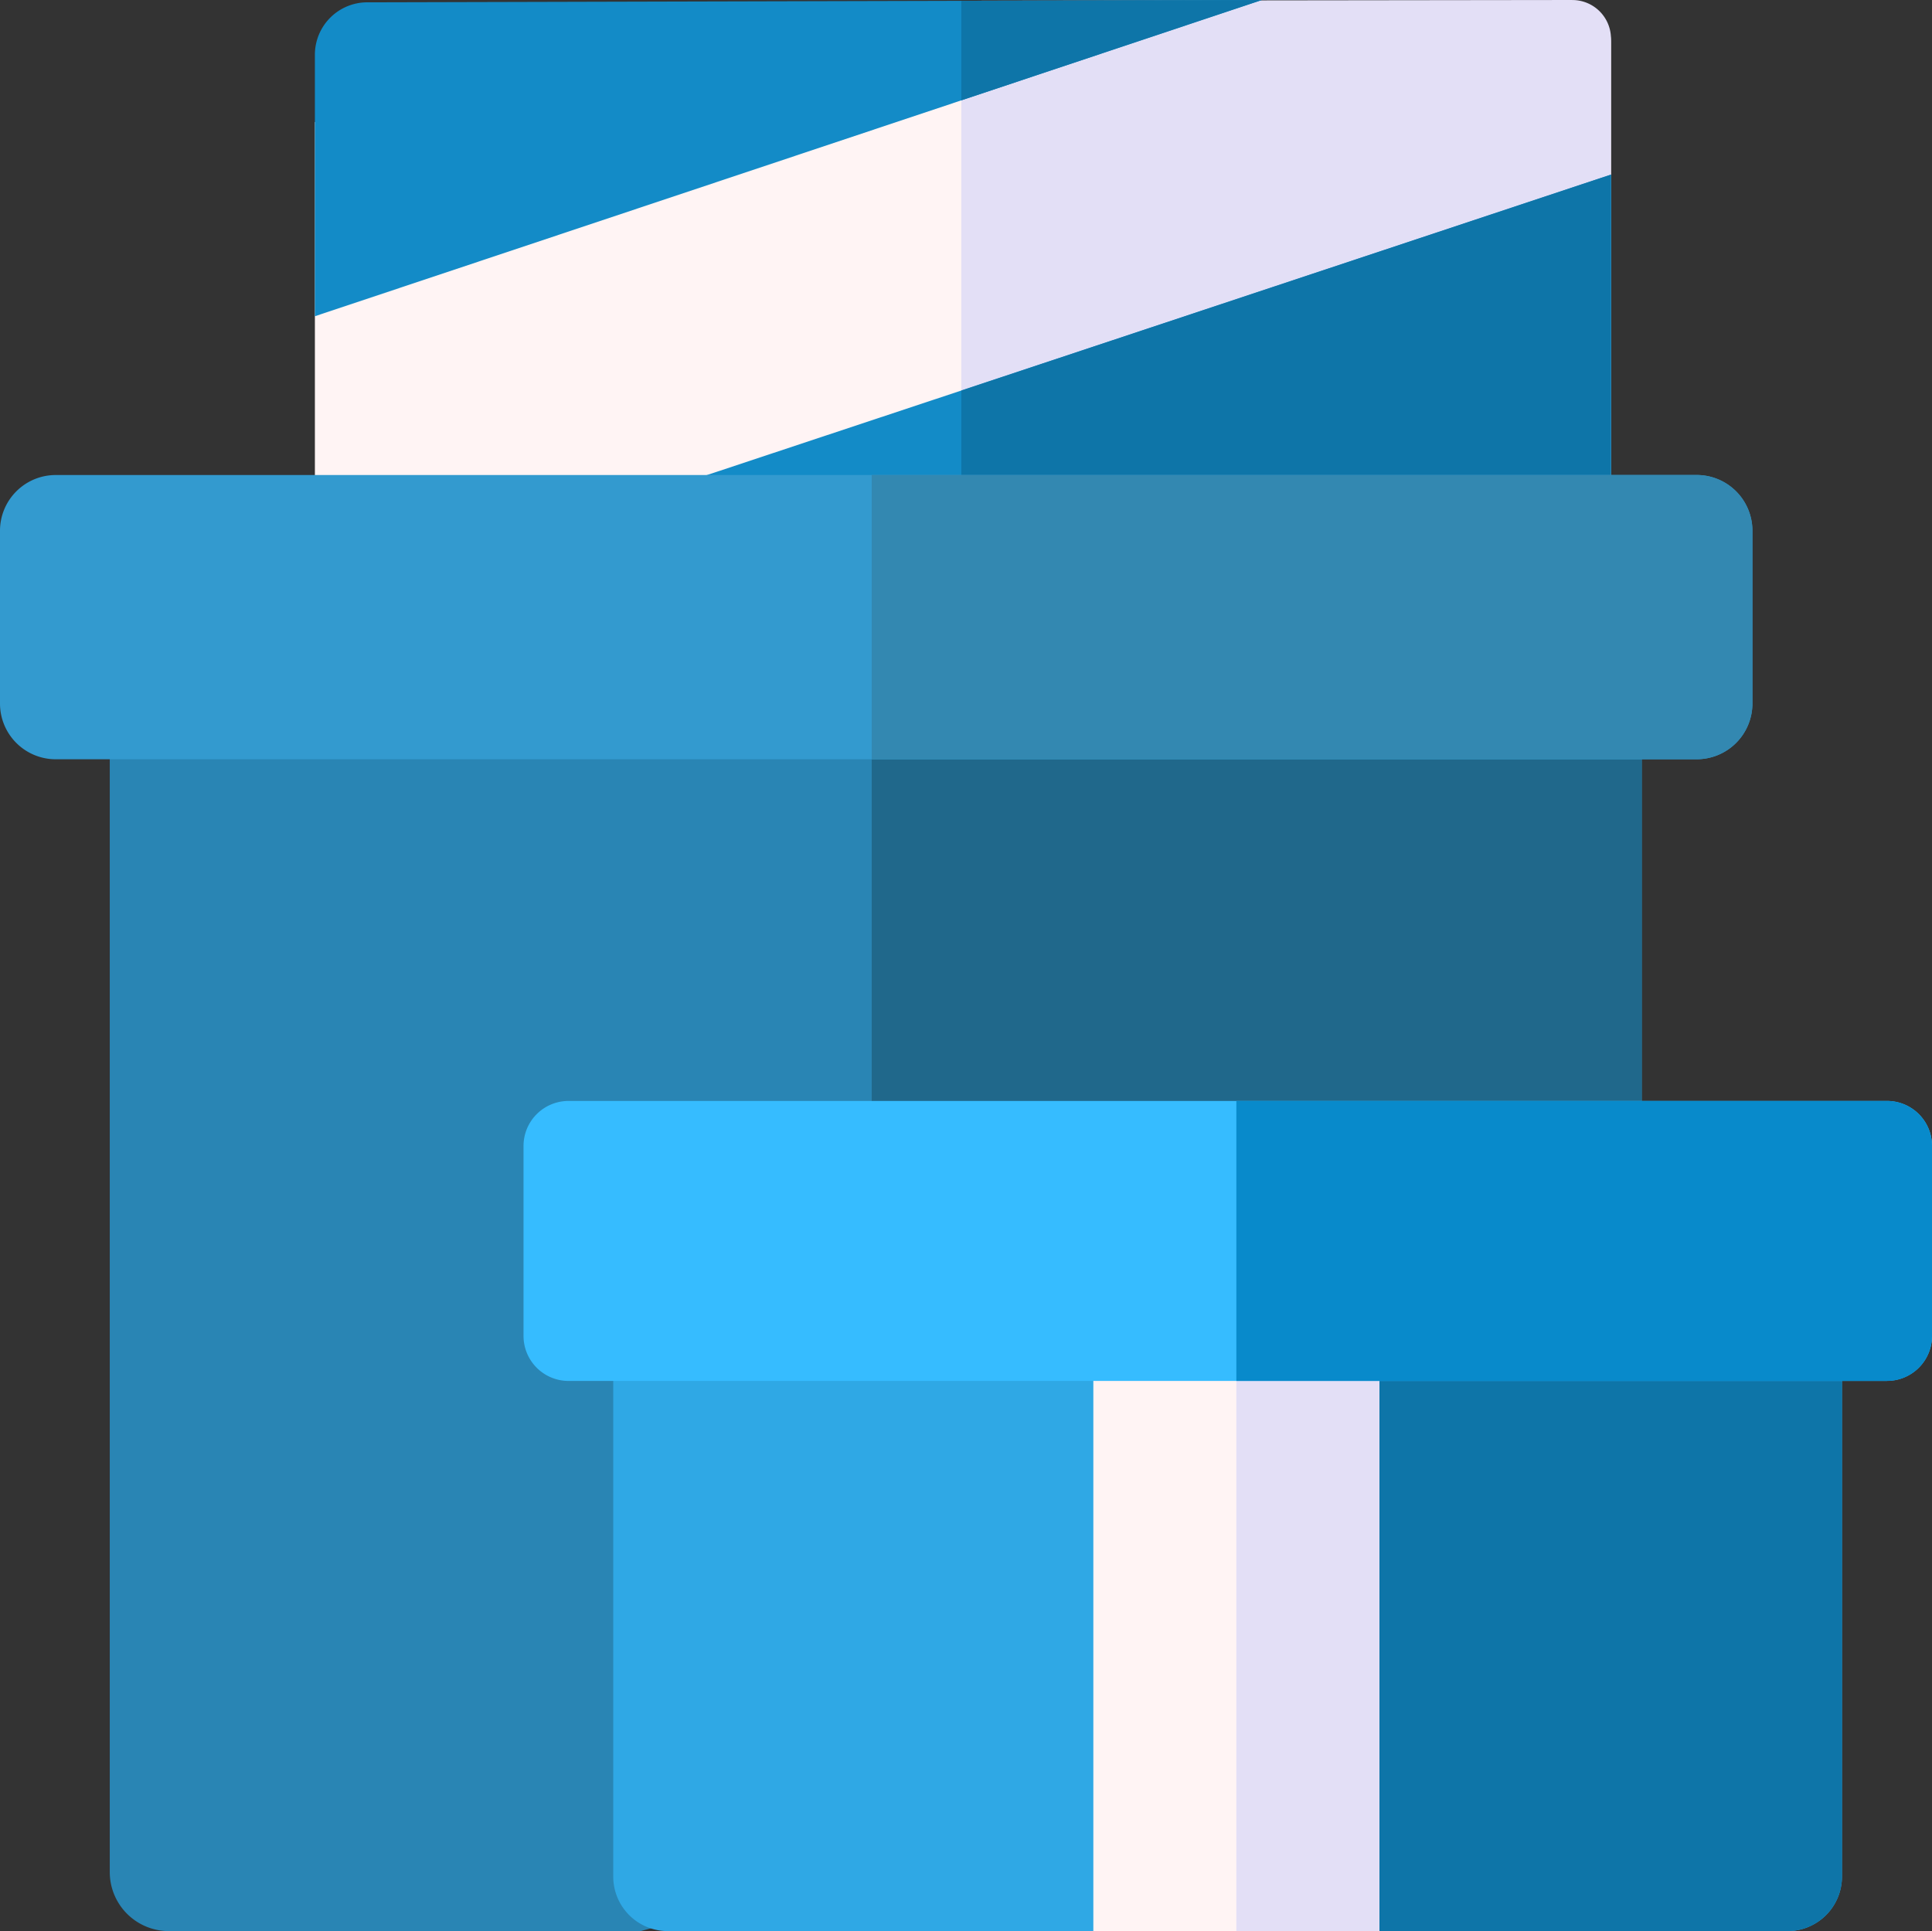 <svg id="_19_-_Blue" data-name="19 - Blue" xmlns="http://www.w3.org/2000/svg" width="70" height="69.975" viewBox="0 0 70 69.975">
  <rect x="0" y="0" width="70" height="69.975" fill="#333333" stroke="none"/>
  <path id="Контур_768" data-name="Контур 768" d="M128.878,1.105,83.449,5.383V22.144H130.41V2.5a1.4,1.4,0,0,0-1.532-1.395Z" transform="translate(-72.04 -0.961)" fill="#fff4f4"/>
  <path id="Контур_769" data-name="Контур 769" d="M276.9.09,254.762.118V21.273H278.3V1.491a1.4,1.4,0,0,0-1.4-1.4Z" transform="translate(-219.931 -0.09)" fill="#e3dff6"/>
  <path id="Контур_770" data-name="Контур 770" d="M83.449,2.074v9.475L117.759.09l-8.33.022L85.343.174a1.9,1.9,0,0,0-1.894,1.9Z" transform="translate(-72.04 -0.09)" fill="#138bc7"/>
  <path id="Контур_771" data-name="Контур 771" d="M151.3,46.36,107.645,60.87l43.653.347Z" transform="translate(-92.928 -40.034)" fill="#138bc7"/>
  <path id="Контур_772" data-name="Контур 772" d="M254.762,61.03l23.539.187V46.36l-23.539,7.824Z" transform="translate(-219.931 -40.034)" fill="#0e75a8"/>
  <path id="Контур_773" data-name="Контур 773" d="M29.092,178.552v43.437a2.139,2.139,0,0,0,2.139,2.139h17.1L84.6,214.319V178.552h-55.5Z" transform="translate(-25.115 -154.153)" fill="#2985b4"/>
  <path id="Контур_774" data-name="Контур 774" d="M231,178.552h27.9v45.576H231Z" transform="translate(-199.416 -154.153)" fill="#20688b"/>
  <path id="Контур_775" data-name="Контур 775" d="M61.474,136.281H2.019A2.019,2.019,0,0,1,0,134.262V128a2.019,2.019,0,0,1,2.019-2.019H61.474A2.019,2.019,0,0,1,63.492,128v6.264A2.019,2.019,0,0,1,61.474,136.281Z" transform="translate(0 -108.768)" fill="#339acf"/>
  <path id="Контур_776" data-name="Контур 776" d="M205.072,369.72H164.5a1.974,1.974,0,0,1-1.974-1.974V347.2h44.519v20.545A1.974,1.974,0,0,1,205.072,369.72Z" transform="translate(-140.307 -299.745)" fill="#2fa8e5"/>
  <path id="Контур_777" data-name="Контур 777" d="M260.889,125.979H231v10.3h29.892a2.019,2.019,0,0,0,2.019-2.019V128A2.019,2.019,0,0,0,260.889,125.979Z" transform="translate(-199.416 -108.768)" fill="#3388b1"/>
  <path id="Контур_778" data-name="Контур 778" d="M327.656,369.72h19.969a1.974,1.974,0,0,0,1.974-1.974V347.2H327.656Z" transform="translate(-282.86 -299.745)" fill="#0e75a8"/>
  <path id="Контур_779" data-name="Контур 779" d="M289.747,345.232h10.366V368.02H289.747Z" transform="translate(-250.133 -298.045)" fill="#fff4f4"/>
  <path id="Контур_780" data-name="Контур 780" d="M327.656,345.232h5.183V368.02h-5.183Z" transform="translate(-282.86 -298.045)" fill="#e3dff6"/>
  <path id="Контур_781" data-name="Контур 781" d="M188.138,302.034H140.369a1.632,1.632,0,0,1-1.632-1.632V293.52a1.632,1.632,0,0,1,1.632-1.632h47.77a1.631,1.631,0,0,1,1.631,1.631V300.4a1.631,1.631,0,0,1-1.631,1.631Z" transform="translate(-119.769 -251.994)" fill="#36bcff"/>
  <path id="Контур_782" data-name="Контур 782" d="M351.229,291.889H327.656v10.146h23.573a1.631,1.631,0,0,0,1.631-1.631V293.52A1.63,1.63,0,0,0,351.229,291.889Z" transform="translate(-282.86 -251.995)" fill="#088acb"/>
  <path id="Контур_783" data-name="Контур 783" d="M254.762,3.726,265.65.09,254.762.118Z" transform="translate(-219.931 -0.09)" fill="#0e75a8"/>
</svg>
